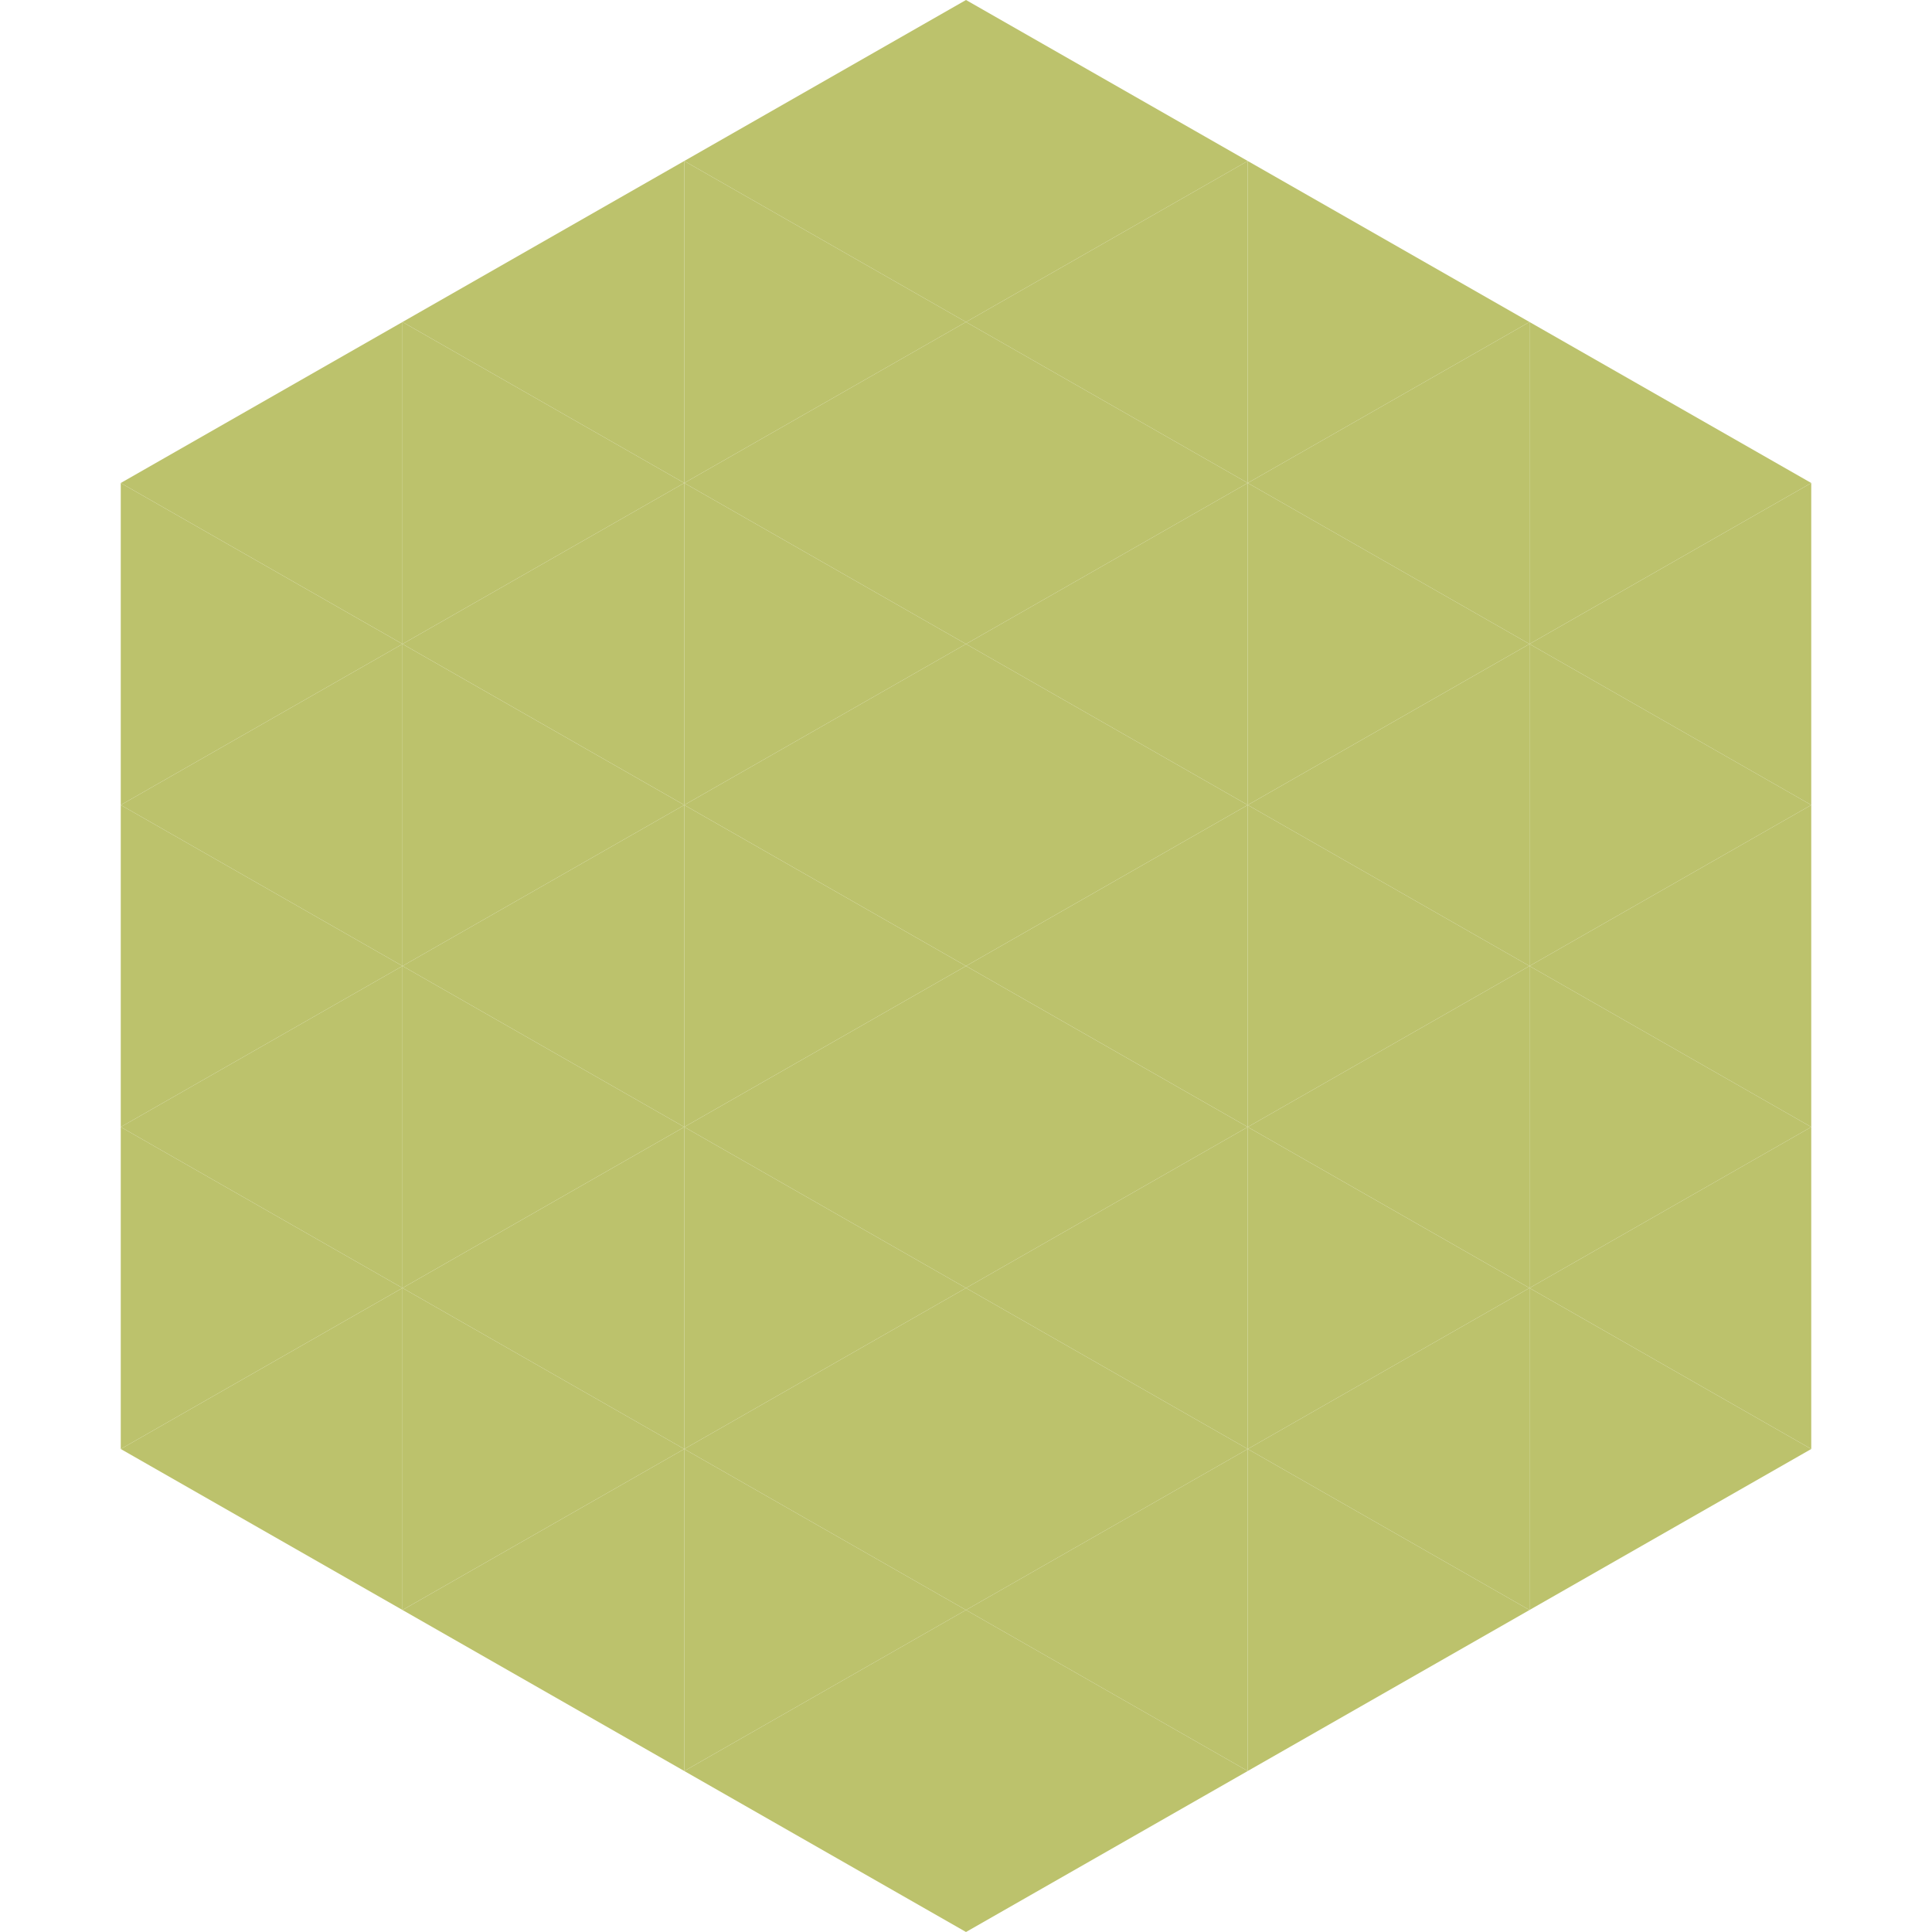 <?xml version="1.0"?>
<!-- Generated by SVGo -->
<svg width="240" height="240"
     xmlns="http://www.w3.org/2000/svg"
     xmlns:xlink="http://www.w3.org/1999/xlink">
<polygon points="50,40 15,60 50,80" style="fill:rgb(188,194,108)" />
<polygon points="190,40 225,60 190,80" style="fill:rgb(188,194,108)" />
<polygon points="15,60 50,80 15,100" style="fill:rgb(188,194,108)" />
<polygon points="225,60 190,80 225,100" style="fill:rgb(188,194,108)" />
<polygon points="50,80 15,100 50,120" style="fill:rgb(188,194,108)" />
<polygon points="190,80 225,100 190,120" style="fill:rgb(188,194,108)" />
<polygon points="15,100 50,120 15,140" style="fill:rgb(188,194,108)" />
<polygon points="225,100 190,120 225,140" style="fill:rgb(188,194,108)" />
<polygon points="50,120 15,140 50,160" style="fill:rgb(188,194,108)" />
<polygon points="190,120 225,140 190,160" style="fill:rgb(188,194,108)" />
<polygon points="15,140 50,160 15,180" style="fill:rgb(188,194,108)" />
<polygon points="225,140 190,160 225,180" style="fill:rgb(188,194,108)" />
<polygon points="50,160 15,180 50,200" style="fill:rgb(188,194,108)" />
<polygon points="190,160 225,180 190,200" style="fill:rgb(188,194,108)" />
<polygon points="15,180 50,200 15,220" style="fill:rgb(255,255,255); fill-opacity:0" />
<polygon points="225,180 190,200 225,220" style="fill:rgb(255,255,255); fill-opacity:0" />
<polygon points="50,0 85,20 50,40" style="fill:rgb(255,255,255); fill-opacity:0" />
<polygon points="190,0 155,20 190,40" style="fill:rgb(255,255,255); fill-opacity:0" />
<polygon points="85,20 50,40 85,60" style="fill:rgb(188,194,108)" />
<polygon points="155,20 190,40 155,60" style="fill:rgb(188,194,108)" />
<polygon points="50,40 85,60 50,80" style="fill:rgb(188,194,108)" />
<polygon points="190,40 155,60 190,80" style="fill:rgb(188,194,108)" />
<polygon points="85,60 50,80 85,100" style="fill:rgb(188,194,108)" />
<polygon points="155,60 190,80 155,100" style="fill:rgb(188,194,108)" />
<polygon points="50,80 85,100 50,120" style="fill:rgb(188,194,108)" />
<polygon points="190,80 155,100 190,120" style="fill:rgb(188,194,108)" />
<polygon points="85,100 50,120 85,140" style="fill:rgb(188,194,108)" />
<polygon points="155,100 190,120 155,140" style="fill:rgb(188,194,108)" />
<polygon points="50,120 85,140 50,160" style="fill:rgb(188,194,108)" />
<polygon points="190,120 155,140 190,160" style="fill:rgb(188,194,108)" />
<polygon points="85,140 50,160 85,180" style="fill:rgb(188,194,108)" />
<polygon points="155,140 190,160 155,180" style="fill:rgb(188,194,108)" />
<polygon points="50,160 85,180 50,200" style="fill:rgb(188,194,108)" />
<polygon points="190,160 155,180 190,200" style="fill:rgb(188,194,108)" />
<polygon points="85,180 50,200 85,220" style="fill:rgb(188,194,108)" />
<polygon points="155,180 190,200 155,220" style="fill:rgb(188,194,108)" />
<polygon points="120,0 85,20 120,40" style="fill:rgb(188,194,108)" />
<polygon points="120,0 155,20 120,40" style="fill:rgb(188,194,108)" />
<polygon points="85,20 120,40 85,60" style="fill:rgb(188,194,108)" />
<polygon points="155,20 120,40 155,60" style="fill:rgb(188,194,108)" />
<polygon points="120,40 85,60 120,80" style="fill:rgb(188,194,108)" />
<polygon points="120,40 155,60 120,80" style="fill:rgb(188,194,108)" />
<polygon points="85,60 120,80 85,100" style="fill:rgb(188,194,108)" />
<polygon points="155,60 120,80 155,100" style="fill:rgb(188,194,108)" />
<polygon points="120,80 85,100 120,120" style="fill:rgb(188,194,108)" />
<polygon points="120,80 155,100 120,120" style="fill:rgb(188,194,108)" />
<polygon points="85,100 120,120 85,140" style="fill:rgb(188,194,108)" />
<polygon points="155,100 120,120 155,140" style="fill:rgb(188,194,108)" />
<polygon points="120,120 85,140 120,160" style="fill:rgb(188,194,108)" />
<polygon points="120,120 155,140 120,160" style="fill:rgb(188,194,108)" />
<polygon points="85,140 120,160 85,180" style="fill:rgb(188,194,108)" />
<polygon points="155,140 120,160 155,180" style="fill:rgb(188,194,108)" />
<polygon points="120,160 85,180 120,200" style="fill:rgb(188,194,108)" />
<polygon points="120,160 155,180 120,200" style="fill:rgb(188,194,108)" />
<polygon points="85,180 120,200 85,220" style="fill:rgb(188,194,108)" />
<polygon points="155,180 120,200 155,220" style="fill:rgb(188,194,108)" />
<polygon points="120,200 85,220 120,240" style="fill:rgb(188,194,108)" />
<polygon points="120,200 155,220 120,240" style="fill:rgb(188,194,108)" />
<polygon points="85,220 120,240 85,260" style="fill:rgb(255,255,255); fill-opacity:0" />
<polygon points="155,220 120,240 155,260" style="fill:rgb(255,255,255); fill-opacity:0" />
</svg>

